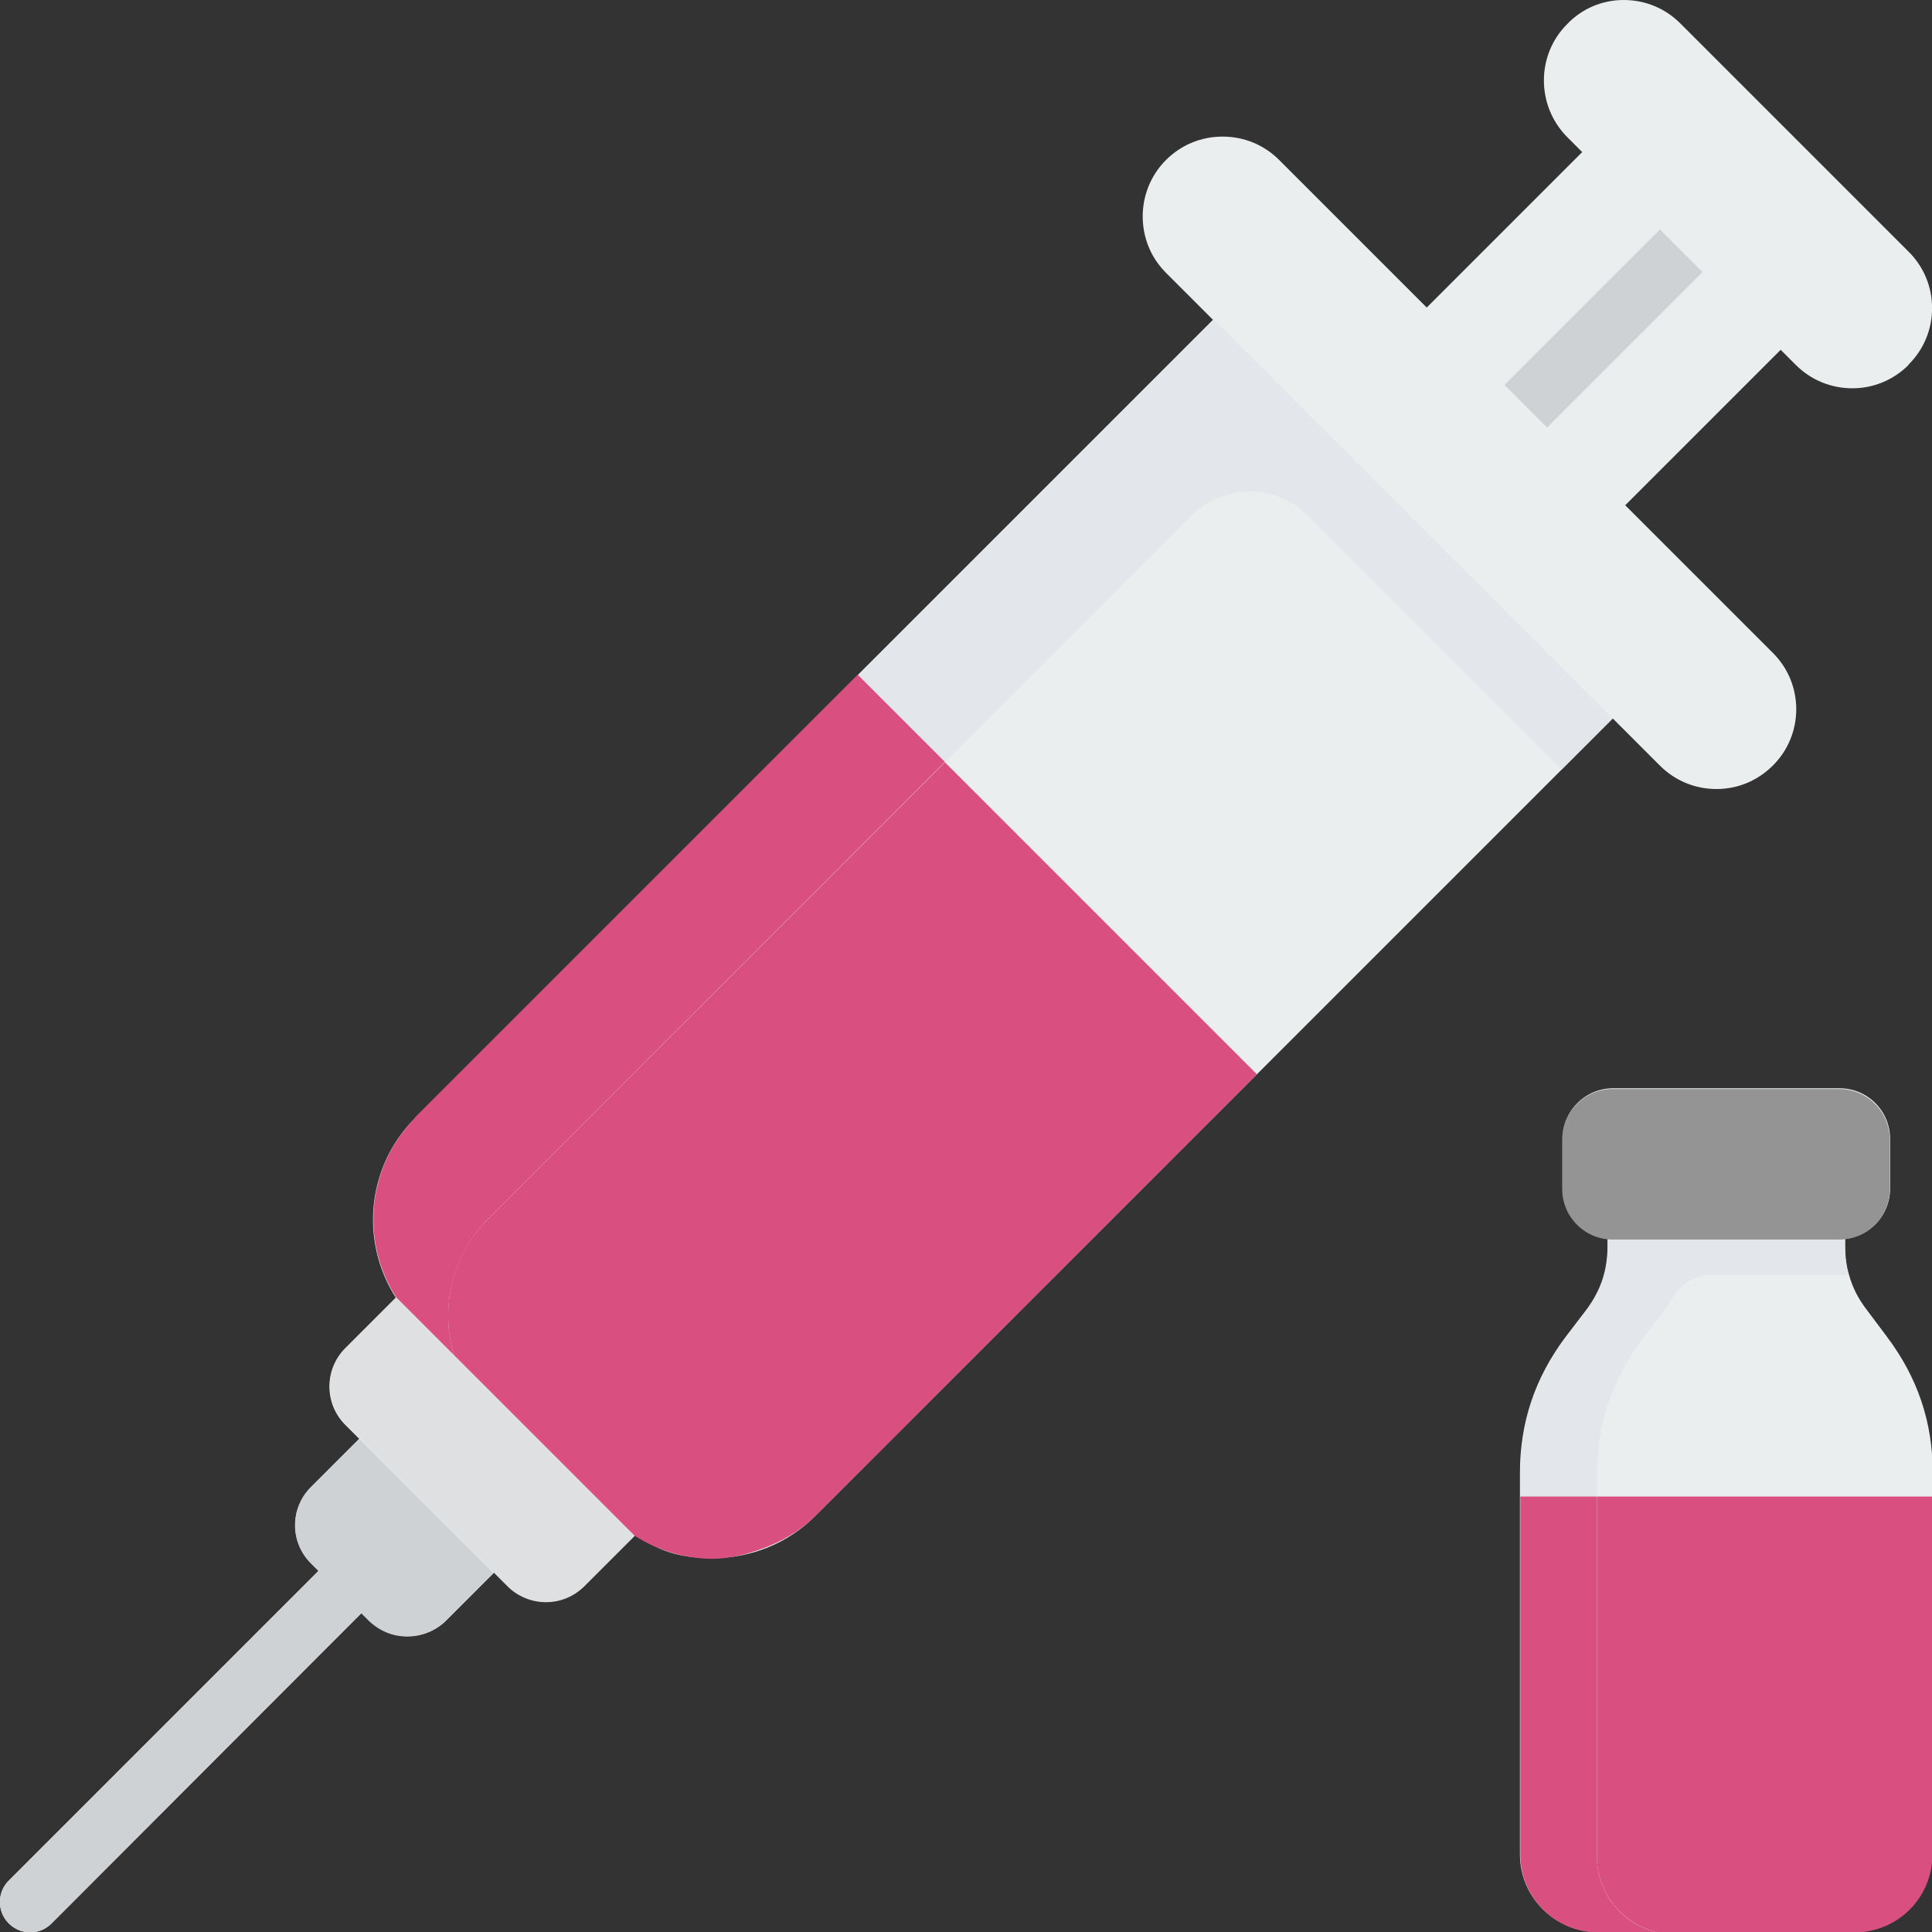 <?xml version="1.0" encoding="UTF-8"?>
<svg id="Layer_1" xmlns="http://www.w3.org/2000/svg" version="1.1" viewBox="0 0 512 512">
  <rect x="0" y="0" width="512" height="512" fill="#333333" stroke="none"/>
  <!-- Generator: Adobe Illustrator 29.8.1, SVG Export Plug-In . SVG Version: 2.1.1 Build 2)  -->
  <defs>
    <style>
      .st0 {
        fill: #e3e6ea;
      }

      .st1 {
        fill: #dee0e2;
      }

      .st2 {
        fill: #eaeeef;
      }

      .st3 {
        fill: #cfd2d5;
      }

      .st4 {
        fill: #949494;
      }

      .st5 {
        fill: #d95080;
      }
    </style>
  </defs>
  <path class="st2" d="M505.8,96.7c-4,4-9.3,6.2-14.9,6.2h0c-5.7,0-11-2.2-15-6.2l-4-4-41.2,41.2,39.1,39.1c8.3,8.2,8.3,21.7,0,29.9-4,4-9.3,6.2-14.9,6.2h0c-5.7,0-11-2.2-15-6.2l-12.5-12.5-29.6,29.6-11.3,11.3-27.8,27.8-11.3,11.3-14.1,14.1-117.3,117.3c-7.4,7.4-17.2,11.1-26.9,11.1s-14.4-2-20.7-6.1l-13.4,13.4c-2.7,2.7-6.3,4.2-10.1,4.2s-7.5-1.5-10.2-4.2l-3.6-3.6-12.8,12.8c-2.8,2.8-6.5,4.2-10.2,4.2s-7.3-1.4-10.2-4.2l-2-2L13.7,509.7c-1.6,1.6-3.6,2.4-5.7,2.4s-4.1-.8-5.7-2.4c-3.1-3.1-3.1-8.2,0-11.3l82.1-82.1-2-2c-2.7-2.7-4.2-6.3-4.2-10.1s1.5-7.4,4.2-10.1l12.8-12.8h0s-3.7-3.7-3.7-3.7c-5.6-5.6-5.6-14.7,0-20.3l13.4-13.4c-9.5-14.8-7.8-34.7,5.1-47.6l117.3-117.3.2-.2,94-94-12.5-12.5c-1.4-1.4-2.6-3-3.5-4.6-4.5-8.1-3.3-18.5,3.5-25.3,4-4,9.3-6.2,15-6.2h0c5.7,0,11,2.2,15,6.2l39.1,39.1,41.2-41.2-4-4c-8.2-8.3-8.2-21.7,0-29.9C419.3,2.2,424.7,0,430.3,0h0c5.7,0,11,2.2,15,6.2l60.5,60.5c8.3,8.2,8.3,21.7,0,29.9h0Z"/>
  <path class="st2" d="M512,390.4v101c0,11.3-9.2,20.6-20.6,20.6h-68c-11.3,0-20.6-9.2-20.6-20.6v-101c0-13.5,4-25.3,12.1-36.1l5.5-7.2c3.8-5.1,5.6-10.4,5.6-16.8v-2c-6.7-.7-11.9-6.4-11.9-13.3v-13.2c0-7.4,6-13.4,13.4-13.4h60c7.4,0,13.4,6,13.4,13.4v13.2c0,6.9-5.2,12.6-11.9,13.3v2c0,2.7.3,5.2,1,7.5.9,3.3,2.4,6.3,4.7,9.3l5.4,7.2c8.1,10.8,12.1,22.6,12.1,36.1Z"/>
  <path class="st3" d="M398.7,102l41.2-41.2,11.3,11.3-41.2,41.2-11.3-11.3Z"/>
  <path class="st3" d="M130.9,416.7l-12.8,12.8c-2.8,2.8-6.5,4.2-10.2,4.2s-7.3-1.4-10.2-4.2l-2-2L13.7,509.7c-1.6,1.6-3.6,2.4-5.7,2.4s-4.1-.8-5.7-2.4c-3.1-3.1-3.1-8.2,0-11.3l82.1-82.1-2-2c-2.7-2.7-4.2-6.3-4.2-10.1s1.5-7.4,4.2-10.1l12.8-12.8,35.6,35.6Z"/>
  <path class="st1" d="M168.2,407l-13.4,13.4c-2.7,2.7-6.3,4.2-10.1,4.2s-7.5-1.5-10.2-4.2l-39.2-39.2h0s-3.7-3.7-3.7-3.7c-5.6-5.6-5.6-14.7,0-20.3l13.4-13.4,63.2,63.2Z"/>
  <path class="st5" d="M120.3,359.1l-15.3-15.3,63.2,63.2c6.3,4,13.5,6.1,20.7,6.1s19.5-3.7,26.9-11.1l117.3-117.3-82.7-82.7-121,121c-9.8,9.8-12.8,23.7-9.1,36.1h0Z"/>
  <path class="st0" d="M413.9,203.9l13.5-13.5-105.8-105.8-211.5,211.5,117.3-117.3,23.1,23.1,65.1-65.2c8.6-8.6,22.5-8.6,31.1,0l67.2,67.2Z"/>
  <path class="st5" d="M110.1,296.2c-12.9,12.9-14.6,32.9-5.1,47.6l15.3,15.3c-3.7-12.4-.6-26.3,9.1-36.1l121-121.1-23.1-23.1-117.3,117.3Z"/>
  <path class="st4" d="M487.4,288.6h-60c-7.4,0-13.4,6-13.4,13.4v13.1c0,7.4,6,13.4,13.4,13.4h60c7.4,0,13.4-6,13.4-13.4v-13.1c0-7.4-6-13.4-13.4-13.4Z"/>
  <path class="st5" d="M208.3,343.7l32.9,32.9-11.3,11.3-32.9-32.9c-3.1-3.1-3.1-8.2,0-11.3,3.1-3.1,8.2-3.1,11.3,0h0ZM225.4,293.8c-3.1,3.1-3.1,8.2,0,11.3l43.6,43.6,11.3-11.3-43.6-43.6c-3.1-3.1-8.2-3.1-11.3,0h0ZM275.2,265.4c-3.1,3.1-3.1,8.2,0,11.3l32.9,32.9,11.3-11.3-32.9-32.9c-3.1-3.1-8.2-3.1-11.3,0Z"/>
  <path class="st5" d="M423.2,396.6v95.4c0,9.8,6.9,18,16.1,20.1h52.2c11.4,0,20.6-9.2,20.6-20.6v-94.9h-88.9Z"/>
  <path class="st0" d="M423.2,390.9c0-13.5,4-25.3,12.1-36.1l5.5-7.2c.9-1.2,1.6-2.3,2.3-3.5,2.1-3.8,6-6.2,10.3-6.2h36.5c-.6-2.4-1-4.9-1-7.5v-1.9h-62.8v1.9c0,6.4-1.8,11.7-5.6,16.8l-5.5,7.2c-8.1,10.8-12.1,22.6-12.1,36.1v6.2h20.3v-5.7Z"/>
  <path class="st5" d="M423.2,492v-95.4h-20.3v94.9c0,11.3,9.2,20.6,20.6,20.6h15.8c-9.2-2-16.1-10.3-16.1-20.1Z"/>
</svg>